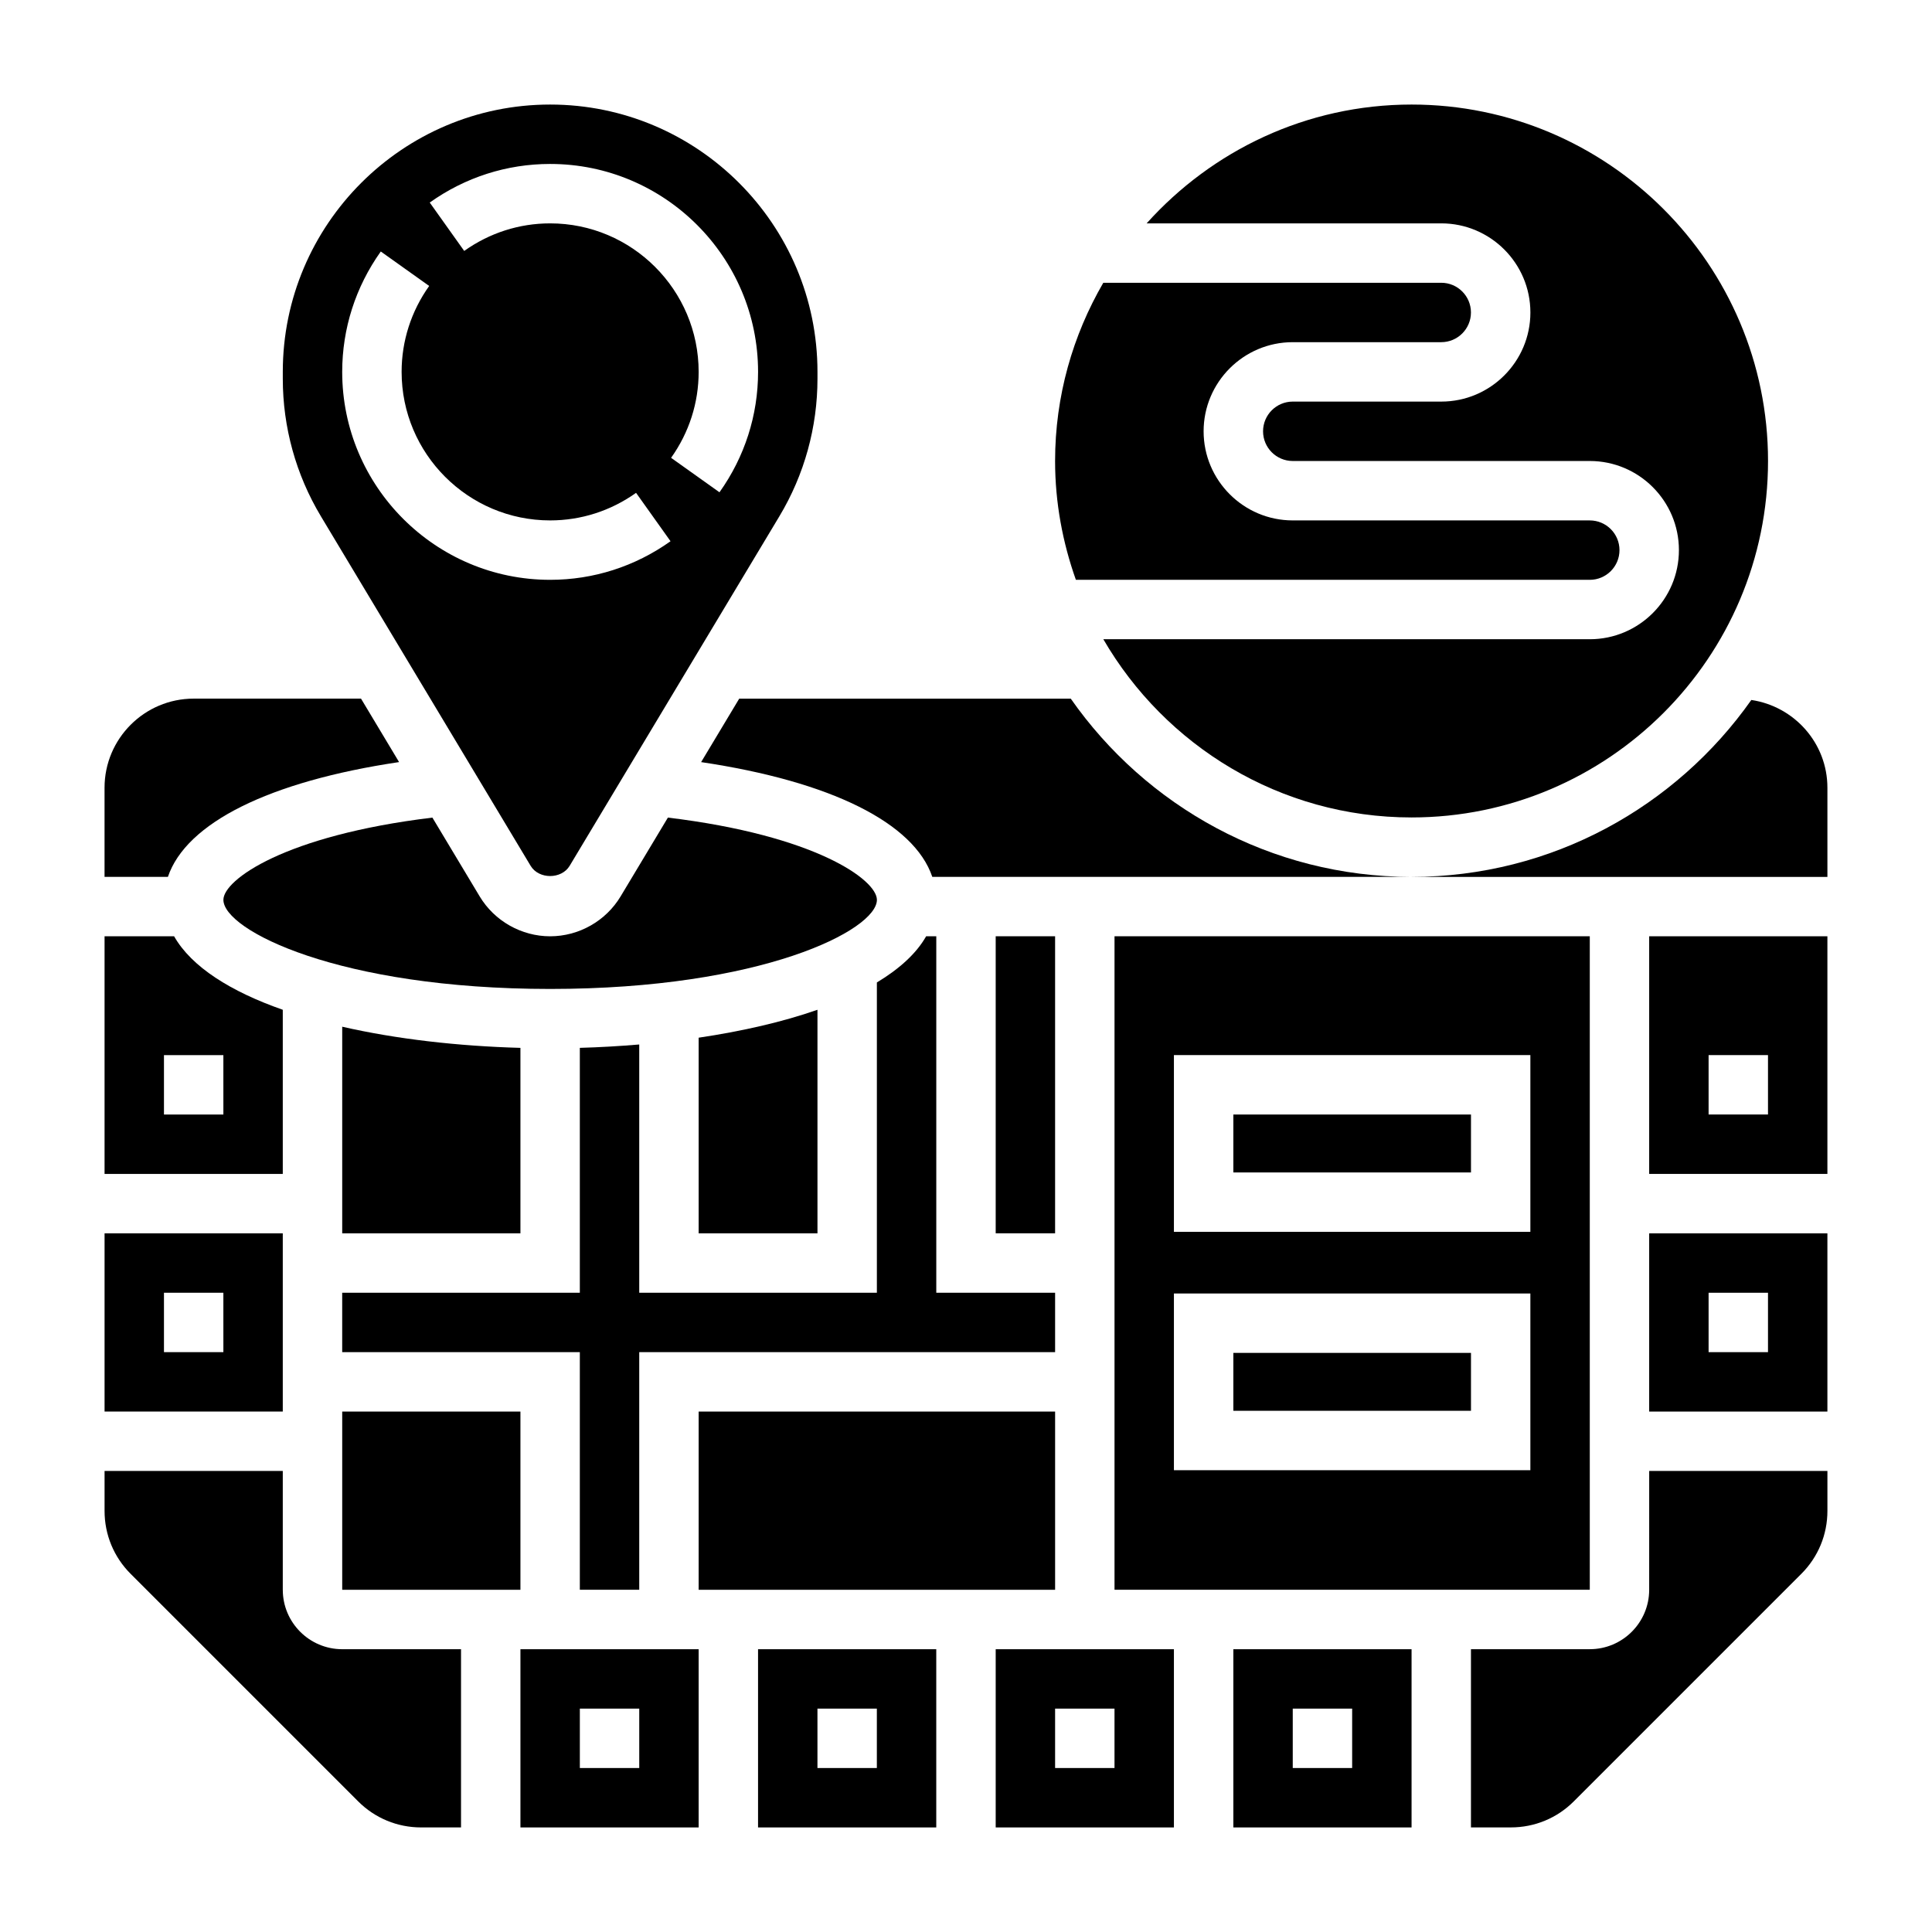 <?xml version="1.0" encoding="UTF-8"?>
<!-- Uploaded to: ICON Repo, www.iconrepo.com, Generator: ICON Repo Mixer Tools -->
<svg fill="#000000" width="800px" height="800px" version="1.1" viewBox="144 144 512 512" xmlns="http://www.w3.org/2000/svg">
 <g>
  <path d="m329.15 518.08h94.465v47.23h-94.465z"/>
  <path d="m281.92 628.29h47.23v-47.23h-47.23zm15.746-31.488h15.742v15.742h-15.742z"/>
  <path d="m234.69 518.08h47.23v47.23h-47.23z"/>
  <path d="m389.44 392.12c-2.621 4.613-7.148 8.684-13.059 12.242v82.223h-62.977v-65.785c-5.195 0.434-10.445 0.746-15.742 0.891v64.895h-62.977v15.742h62.977v62.977h15.742v-62.977h110.21v-15.742h-31.488v-94.465z"/>
  <path d="m407.87 392.12h15.742v78.719h-15.742z"/>
  <path d="m344.89 628.29h47.23v-47.23h-47.23zm15.742-31.488h15.742v15.742h-15.742z"/>
  <path d="m218.94 565.31v-31.488h-47.23v10.57c0 6.312 2.457 12.25 6.918 16.703l60.27 60.27c4.461 4.465 10.391 6.922 16.703 6.922h10.574v-47.23h-31.488c-8.684-0.004-15.746-7.066-15.746-15.746z"/>
  <path d="m321 360.67-12.531 20.883c-3.914 6.523-11.07 10.574-18.676 10.574-7.606 0-14.762-4.055-18.672-10.57l-12.531-20.883c-39.117 4.715-55.387 16.488-55.387 21.789 0 8.023 30.566 23.617 86.594 23.617 56.023 0 86.594-15.594 86.594-23.617-0.004-5.301-16.277-17.074-55.391-21.793z"/>
  <path d="m407.87 628.29h47.23v-47.23h-47.23zm15.742-31.488h15.742v15.742h-15.742z"/>
  <path d="m329.15 419v51.848h31.488v-59.246c-9.23 3.227-19.977 5.691-31.488 7.398z"/>
  <path d="m249.76 345.96-10.086-16.816h-44.352c-13.02 0-23.617 10.598-23.617 23.617v23.617h16.793c4.836-14.297 26.828-25.293 61.262-30.418z"/>
  <path d="m218.94 411.6c-13.785-4.824-24.176-11.344-28.805-19.477h-18.426v62.977h47.23zm-15.742 27.758h-15.746v-15.742h15.742z"/>
  <path d="m234.69 416.09v54.758h47.23v-49.152c-16.57-0.457-32.914-2.332-47.23-5.606z"/>
  <path d="m218.94 470.85h-47.23v47.23h47.23zm-15.742 31.488h-15.746v-15.742h15.742z"/>
  <path d="m581.05 518.08h47.23v-47.23h-47.23zm15.746-31.488h15.742v15.742h-15.742z"/>
  <path d="m549.57 226.81c0 13.02-10.598 23.617-23.617 23.617h-39.359c-4.344 0-7.871 3.527-7.871 7.871s3.527 7.871 7.871 7.871h78.719c13.02 0 23.617 10.598 23.617 23.617 0 13.02-10.598 23.617-23.617 23.617h-128.92c16.367 28.191 46.809 47.23 81.688 47.23 52.09 0 94.465-42.375 94.465-94.465 0-52.086-42.375-94.461-94.465-94.461-27.883 0-52.906 12.219-70.211 31.488h78.082c13.023 0 23.617 10.594 23.617 23.613z"/>
  <path d="m565.31 297.66c4.344 0 7.871-3.527 7.871-7.871s-3.527-7.871-7.871-7.871l-78.723-0.004c-13.02 0-23.617-10.598-23.617-23.617s10.598-23.617 23.617-23.617h39.359c4.344 0 7.871-3.527 7.871-7.871s-3.527-7.871-7.871-7.871h-89.559c-8.078 13.91-12.777 30.016-12.777 47.234 0 11.051 2.008 21.625 5.512 31.488z"/>
  <path d="m427.76 329.15h-87.859l-10.094 16.816c34.434 5.125 56.434 16.121 61.262 30.418h127.01c-37.352 0-70.375-18.719-90.316-47.234z"/>
  <path d="m608.12 329.5c-19.961 28.309-52.852 46.887-90.047 46.887h110.21v-23.617c0.004-11.84-8.781-21.578-20.16-23.27z"/>
  <path d="m581.05 455.1h47.23v-62.977h-47.23zm15.746-31.488h15.742v15.742h-15.742z"/>
  <path d="m581.05 565.31c0 8.684-7.062 15.742-15.742 15.742h-31.488v47.23h10.57c6.312 0 12.25-2.457 16.703-6.918l60.27-60.27c4.465-4.461 6.922-10.391 6.922-16.703v-10.57h-47.23z"/>
  <path d="m470.85 439.36h62.977v15.352h-62.977z"/>
  <path d="m470.85 502.53h62.977v15.344h-62.977z"/>
  <path d="m470.85 628.29h47.23v-47.23h-47.23zm15.742-31.488h15.742v15.742h-15.742z"/>
  <path d="m284.62 373.45c2.164 3.613 8.18 3.613 10.344 0l55.586-92.637c6.606-10.996 10.09-23.602 10.09-36.449v-1.809c0-39.07-31.781-70.848-70.848-70.848-39.07 0-70.848 31.781-70.848 70.848v1.812c0 12.848 3.488 25.441 10.094 36.449zm5.172-186c30.379 0 55.105 24.727 55.105 55.105 0 11.477-3.535 22.508-10.227 31.906l-12.824-9.133c4.781-6.715 7.305-14.586 7.305-22.773 0-21.703-17.656-39.359-39.359-39.359-8.188 0-16.059 2.527-22.773 7.305l-9.133-12.824c9.402-6.691 20.43-10.227 31.906-10.227zm-44.879 23.199 12.824 9.133c-4.777 6.715-7.305 14.586-7.305 22.773 0 21.703 17.656 39.359 39.359 39.359 8.188 0 16.059-2.527 22.773-7.305l9.133 12.824c-9.398 6.691-20.426 10.227-31.906 10.227-30.379 0-55.105-24.727-55.105-55.105 0.004-11.477 3.535-22.508 10.227-31.906z"/>
  <path d="m565.31 392.12h-125.95v173.18h125.95zm-15.746 141.5h-94.465v-46.832h94.465zm0-63.172h-94.465v-46.84h94.465z"/>
 </g>
</svg>